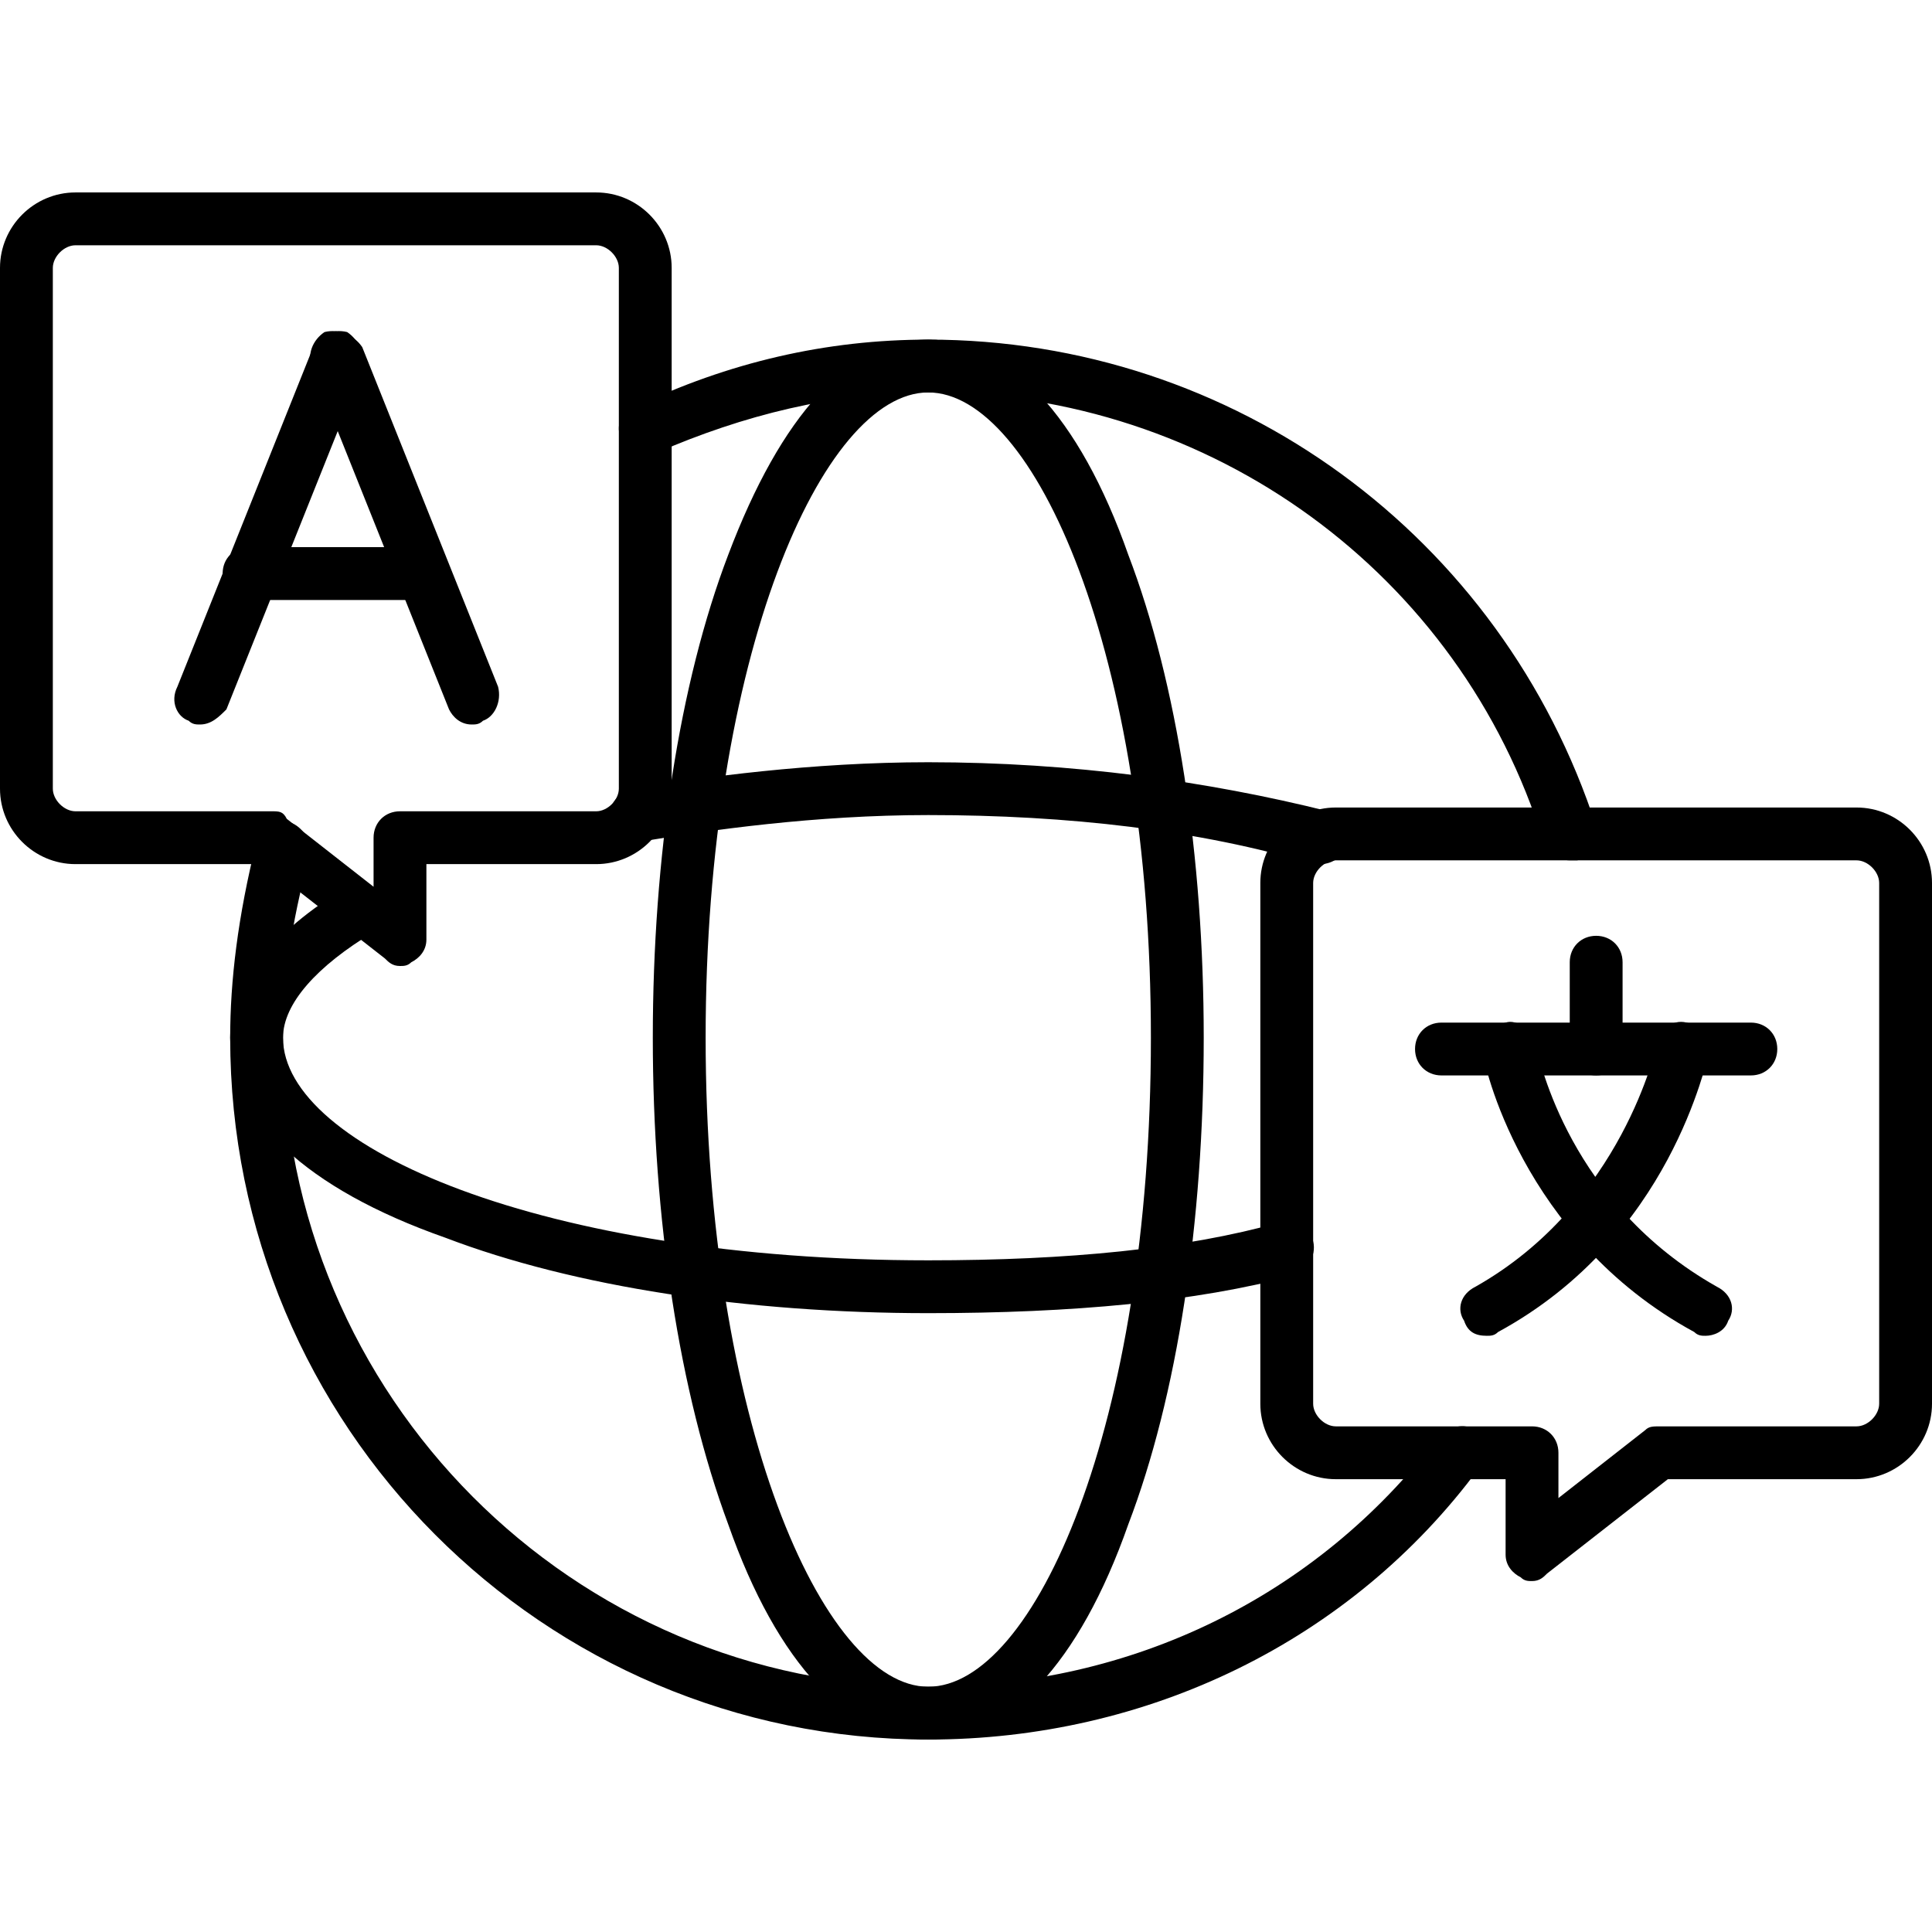 <svg xmlns="http://www.w3.org/2000/svg" clip-rule="evenodd" fill-rule="evenodd" height="512" viewBox="0 0 512 512" width="512"><g id="Layer_x0020_1"><g id="_479244264"><g><path d="m246 461c-21 0-40-20-53-57-13-35-20-81-20-129s7-94 20-128c14-37 32-57 53-57s40 20 53 57c13 34 20 80 20 128 0 49-7 95-20 129-13 37-32 57-53 57zm0-357c-28 0-59 70-59 171s31 172 59 172 59-69 59-172c0-102-31-171-59-171z"></path></g><g><path d="m246 348c-48 0-94-7-128-20-37-13-57-32-57-53 0-14 11-28 31-40 3-2 7-1 9 3 2 3 1 7-2 9-15 9-24 19-24 28 0 29 69 59 171 59 37 0 68-3 93-10 4-1 8 2 9 5 1 4-2 8-5 9-26 7-59 10-97 10zm104-119c-1 0-1 0-2 0-30-9-65-13-102-13-30 0-58 4-76 7-4 1-7-2-8-6s2-7 6-8c18-3 47-7 78-7 38 0 74 5 106 13 4 1 6 5 5 9-1 3-4 5-7 5z"></path></g><g><path d="m125 192c-3 0-5-2-6-4l-36-90c-2-4 0-8 3-10 4-1 8 1 10 4l36 90c1 4-1 8-4 9-1 1-2 1-3 1z"></path></g><g><path d="m53 192c-1 0-2 0-3-1-3-1-5-5-3-9l36-90c1-3 5-5 9-4 3 2 5 6 4 10l-36 90c-2 2-4 4-7 4z"></path></g><g><path d="m112 159h-46c-4 0-7-3-7-7s3-7 7-7h46c4 0 7 3 7 7s-3 7-7 7z"></path></g><g><path d="m106 256c-2 0-3-1-4-2l-32-25h-50c-11 0-20-9-20-20v-138c0-11 9-20 20-20h138c11 0 20 9 20 20v138c0 11-9 20-20 20h-45v20c0 3-2 5-4 6-1 1-2 1-3 1zm-86-191c-3 0-6 3-6 6v138c0 3 3 6 6 6h52c2 0 3 0 4 2l23 18v-13c0-4 3-7 7-7h52c3 0 6-3 6-6v-138c0-3-3-6-6-6z"></path></g><g><path d="m406 419c-1 0-2 0-3-1-2-1-4-3-4-6v-20h-45c-11 0-20-9-20-20v-138c0-11 9-20 20-20h138c11 0 20 9 20 20v138c0 11-9 20-20 20h-50l-32 25c-1 1-2 2-4 2zm-52-191c-3 0-6 3-6 6v138c0 3 3 6 6 6h52c4 0 7 3 7 7v12l23-18c1-1 2-1 4-1h52c3 0 6-3 6-6v-138c0-3-3-6-6-6z"></path></g><g><path d="m464 285h-82c-4 0-7-3-7-7s3-7 7-7h82c4 0 7 3 7 7s-3 7-7 7z"></path></g><g><path d="m394 354c-3 0-5-1-6-4-2-3-1-7 3-9 39-22 48-64 48-64 1-4 4-7 8-6s6 4 6 8c-1 2-10 49-56 74-1 1-2 1-3 1z"></path></g><g><path d="m452 354c-1 0-2 0-3-1-46-25-56-72-56-74-1-3 2-7 6-8 3-1 7 2 8 6s9 42 48 64c4 2 5 6 3 9-1 3-4 4-6 4z"></path></g><g><path d="m246 461c-102 0-185-83-185-186 0-15 2-32 7-52 1-4 5-6 9-5 3 1 6 5 5 9-5 18-7 34-7 48 0 95 77 172 171 172 54 0 103-24 135-66 3-3 7-4 10-2 3 3 4 7 1 10-34 46-88 72-146 72zm170-233c-3 0-6-2-7-5-22-71-88-119-163-119-25 0-49 6-72 16-4 2-8 0-9-3-2-3-1-8 3-9 25-12 51-18 78-18 81 0 152 52 177 129 1 4-1 8-5 9-1 0-1 0-2 0z"></path></g><g><path d="m423 285c-4 0-7-3-7-7v-23c0-4 3-7 7-7s7 3 7 7v23c0 4-3 7-7 7z"></path></g></g></g></svg>